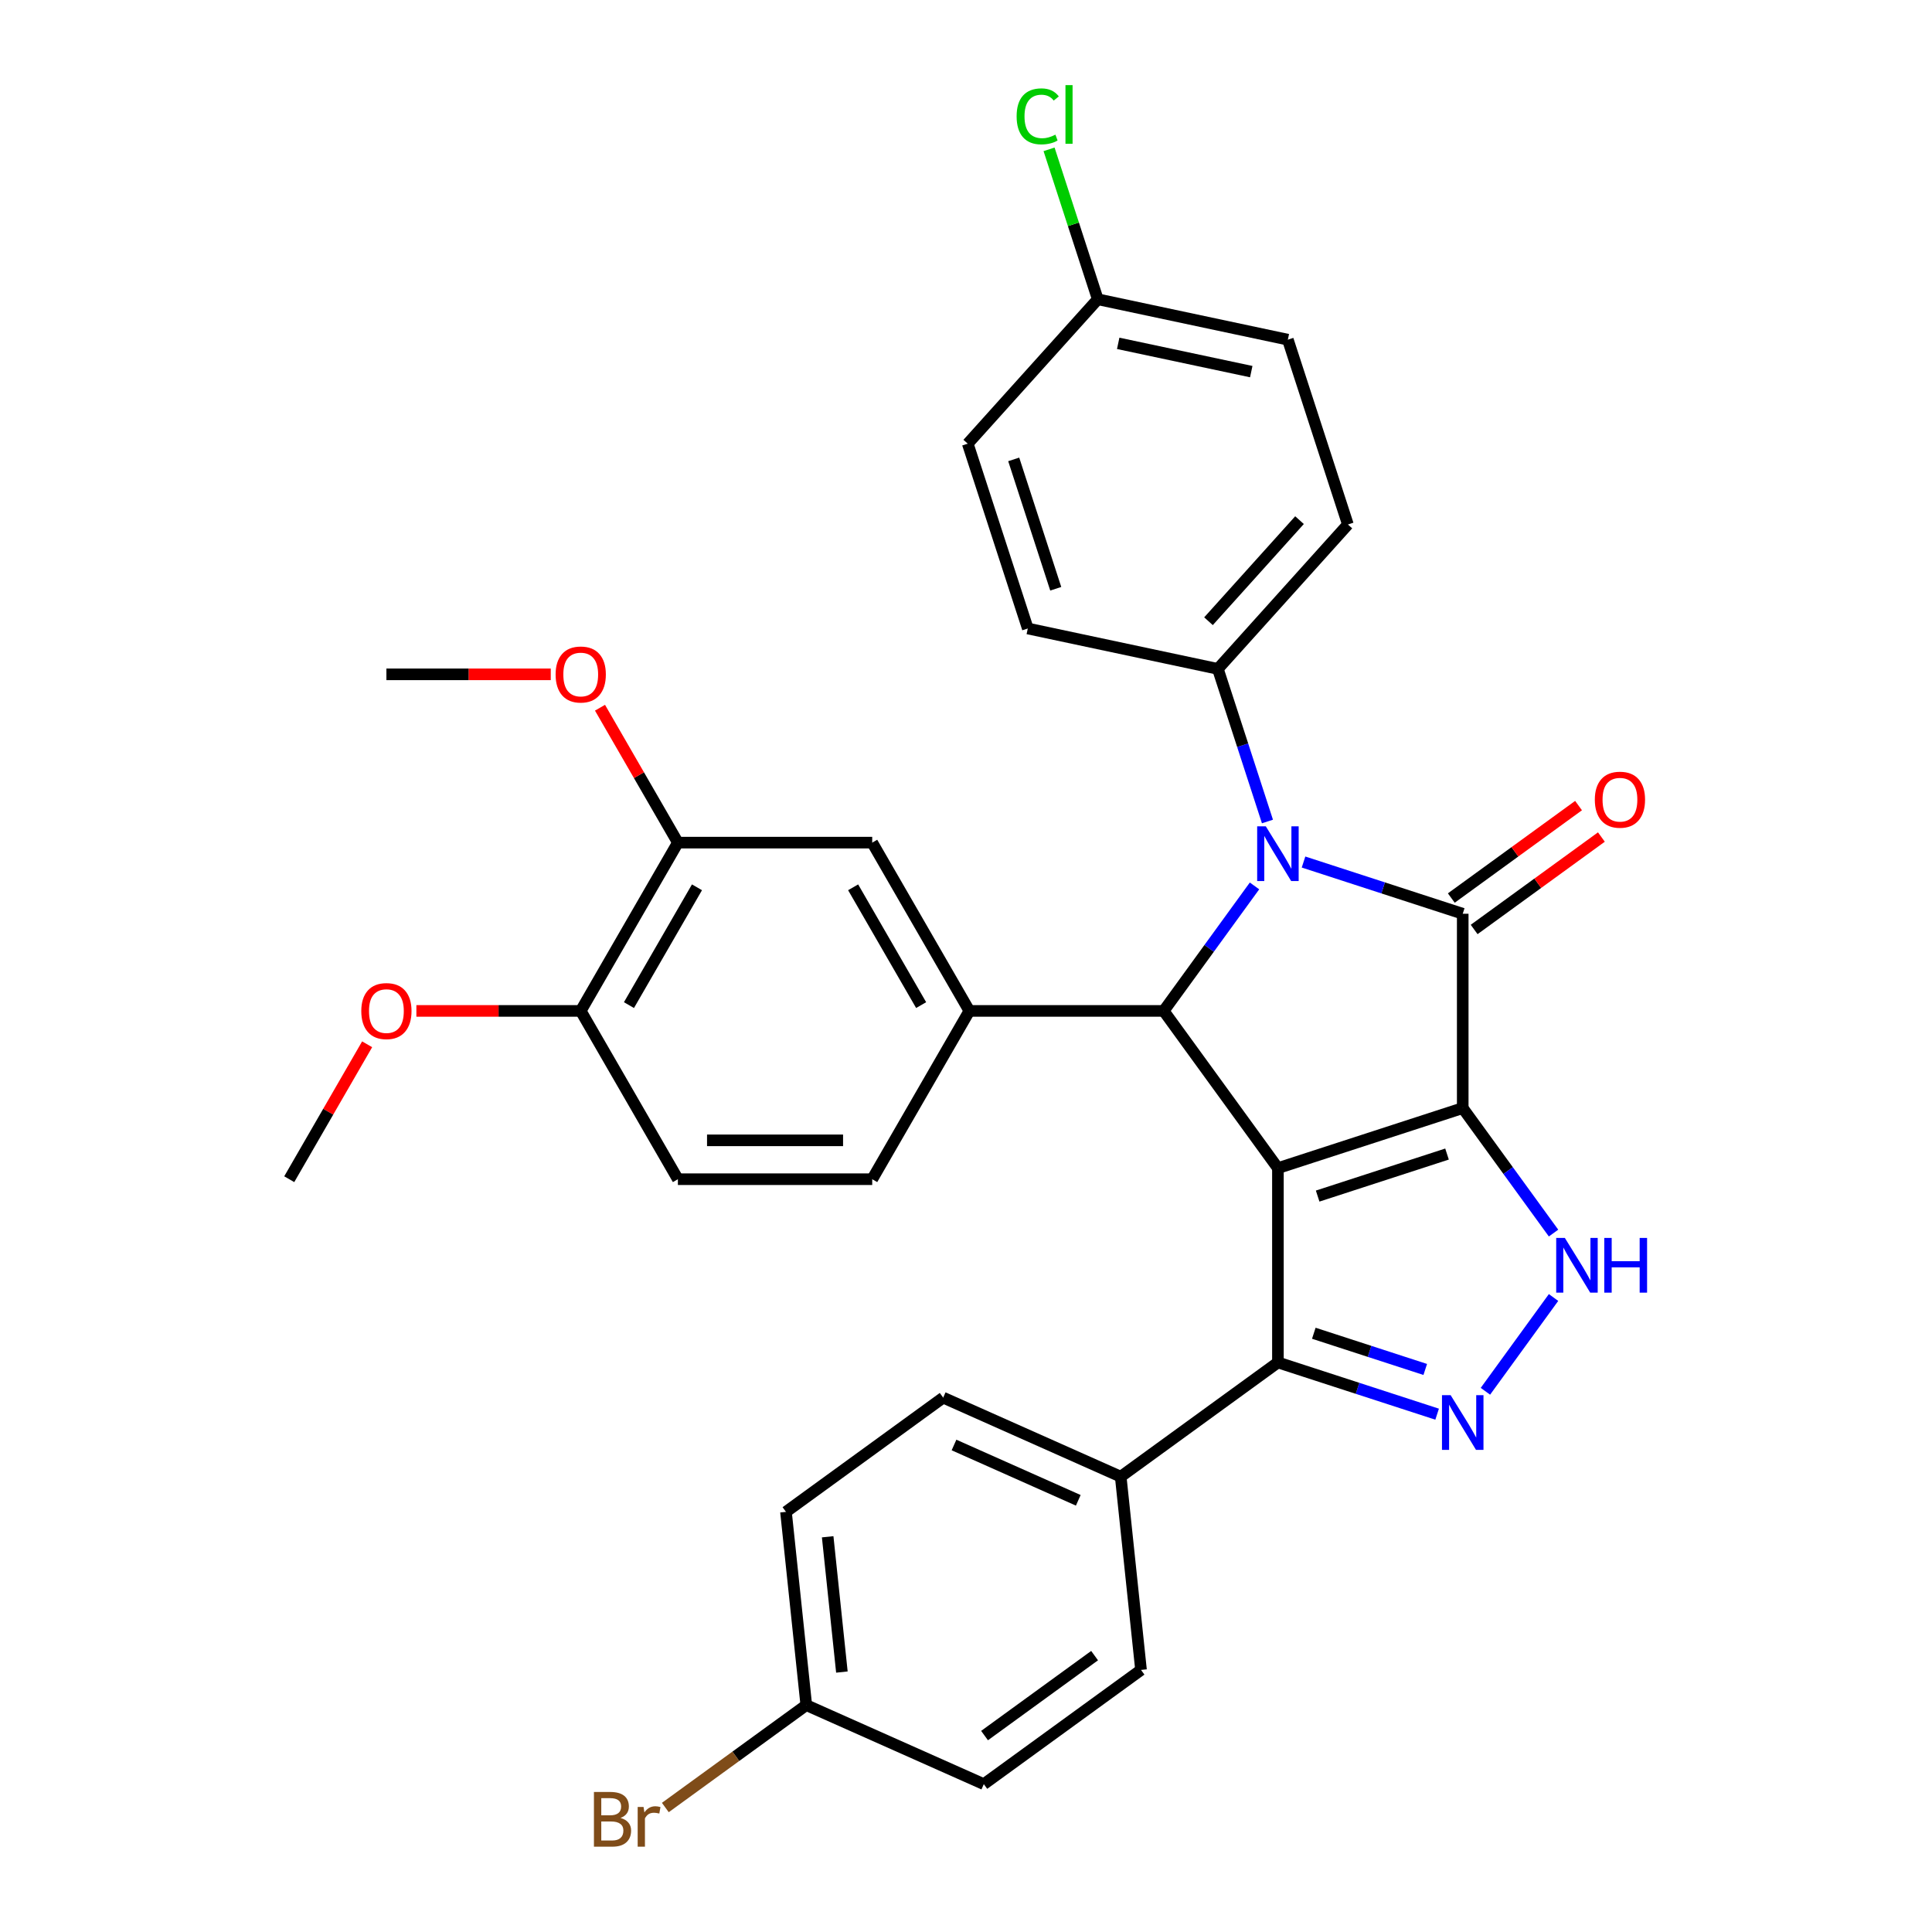 <?xml version='1.0' encoding='iso-8859-1'?>
<svg version='1.1' baseProfile='full'
              xmlns='http://www.w3.org/2000/svg'
                      xmlns:rdkit='http://www.rdkit.org/xml'
                      xmlns:xlink='http://www.w3.org/1999/xlink'
                  xml:space='preserve'
width='1000px' height='1000px' viewBox='0 0 1000 1000'>
<!-- END OF HEADER -->
<rect style='opacity:1.0;fill:#FFFFFF;stroke:none' width='1000' height='1000' x='0' y='0'> </rect>
<path class='bond-0' d='M 757.107,573.54 L 661.449,604.621' style='fill:none;fill-rule:evenodd;stroke:#000000;stroke-width:6px;stroke-linecap:butt;stroke-linejoin:miter;stroke-opacity:1' />
<path class='bond-0' d='M 748.975,597.334 L 682.014,619.091' style='fill:none;fill-rule:evenodd;stroke:#000000;stroke-width:6px;stroke-linecap:butt;stroke-linejoin:miter;stroke-opacity:1' />
<path class='bond-1' d='M 757.107,573.54 L 757.107,472.959' style='fill:none;fill-rule:evenodd;stroke:#000000;stroke-width:6px;stroke-linecap:butt;stroke-linejoin:miter;stroke-opacity:1' />
<path class='bond-4' d='M 757.107,573.54 L 780.61,605.889' style='fill:none;fill-rule:evenodd;stroke:#000000;stroke-width:6px;stroke-linecap:butt;stroke-linejoin:miter;stroke-opacity:1' />
<path class='bond-4' d='M 780.61,605.889 L 804.113,638.237' style='fill:none;fill-rule:evenodd;stroke:#0000FF;stroke-width:6px;stroke-linecap:butt;stroke-linejoin:miter;stroke-opacity:1' />
<path class='bond-3' d='M 661.449,604.621 L 602.328,523.249' style='fill:none;fill-rule:evenodd;stroke:#000000;stroke-width:6px;stroke-linecap:butt;stroke-linejoin:miter;stroke-opacity:1' />
<path class='bond-6' d='M 661.449,604.621 L 661.449,705.203' style='fill:none;fill-rule:evenodd;stroke:#000000;stroke-width:6px;stroke-linecap:butt;stroke-linejoin:miter;stroke-opacity:1' />
<path class='bond-2' d='M 757.107,472.959 L 715.905,459.571' style='fill:none;fill-rule:evenodd;stroke:#000000;stroke-width:6px;stroke-linecap:butt;stroke-linejoin:miter;stroke-opacity:1' />
<path class='bond-2' d='M 715.905,459.571 L 674.703,446.184' style='fill:none;fill-rule:evenodd;stroke:#0000FF;stroke-width:6px;stroke-linecap:butt;stroke-linejoin:miter;stroke-opacity:1' />
<path class='bond-10' d='M 763.019,481.096 L 795.948,457.172' style='fill:none;fill-rule:evenodd;stroke:#000000;stroke-width:6px;stroke-linecap:butt;stroke-linejoin:miter;stroke-opacity:1' />
<path class='bond-10' d='M 795.948,457.172 L 828.877,433.247' style='fill:none;fill-rule:evenodd;stroke:#FF0000;stroke-width:6px;stroke-linecap:butt;stroke-linejoin:miter;stroke-opacity:1' />
<path class='bond-10' d='M 751.195,464.821 L 784.124,440.897' style='fill:none;fill-rule:evenodd;stroke:#000000;stroke-width:6px;stroke-linecap:butt;stroke-linejoin:miter;stroke-opacity:1' />
<path class='bond-10' d='M 784.124,440.897 L 817.053,416.973' style='fill:none;fill-rule:evenodd;stroke:#FF0000;stroke-width:6px;stroke-linecap:butt;stroke-linejoin:miter;stroke-opacity:1' />
<path class='bond-8' d='M 656.031,425.203 L 643.199,385.711' style='fill:none;fill-rule:evenodd;stroke:#0000FF;stroke-width:6px;stroke-linecap:butt;stroke-linejoin:miter;stroke-opacity:1' />
<path class='bond-8' d='M 643.199,385.711 L 630.367,346.219' style='fill:none;fill-rule:evenodd;stroke:#000000;stroke-width:6px;stroke-linecap:butt;stroke-linejoin:miter;stroke-opacity:1' />
<path class='bond-33' d='M 649.334,458.552 L 625.831,490.9' style='fill:none;fill-rule:evenodd;stroke:#0000FF;stroke-width:6px;stroke-linecap:butt;stroke-linejoin:miter;stroke-opacity:1' />
<path class='bond-33' d='M 625.831,490.9 L 602.328,523.249' style='fill:none;fill-rule:evenodd;stroke:#000000;stroke-width:6px;stroke-linecap:butt;stroke-linejoin:miter;stroke-opacity:1' />
<path class='bond-7' d='M 602.328,523.249 L 501.747,523.249' style='fill:none;fill-rule:evenodd;stroke:#000000;stroke-width:6px;stroke-linecap:butt;stroke-linejoin:miter;stroke-opacity:1' />
<path class='bond-5' d='M 804.113,671.586 L 768.848,720.125' style='fill:none;fill-rule:evenodd;stroke:#0000FF;stroke-width:6px;stroke-linecap:butt;stroke-linejoin:miter;stroke-opacity:1' />
<path class='bond-32' d='M 743.853,731.977 L 702.651,718.59' style='fill:none;fill-rule:evenodd;stroke:#0000FF;stroke-width:6px;stroke-linecap:butt;stroke-linejoin:miter;stroke-opacity:1' />
<path class='bond-32' d='M 702.651,718.59 L 661.449,705.203' style='fill:none;fill-rule:evenodd;stroke:#000000;stroke-width:6px;stroke-linecap:butt;stroke-linejoin:miter;stroke-opacity:1' />
<path class='bond-32' d='M 737.708,708.829 L 708.867,699.458' style='fill:none;fill-rule:evenodd;stroke:#0000FF;stroke-width:6px;stroke-linecap:butt;stroke-linejoin:miter;stroke-opacity:1' />
<path class='bond-32' d='M 708.867,699.458 L 680.026,690.087' style='fill:none;fill-rule:evenodd;stroke:#000000;stroke-width:6px;stroke-linecap:butt;stroke-linejoin:miter;stroke-opacity:1' />
<path class='bond-12' d='M 661.449,705.203 L 580.077,764.323' style='fill:none;fill-rule:evenodd;stroke:#000000;stroke-width:6px;stroke-linecap:butt;stroke-linejoin:miter;stroke-opacity:1' />
<path class='bond-9' d='M 501.747,523.249 L 451.456,436.143' style='fill:none;fill-rule:evenodd;stroke:#000000;stroke-width:6px;stroke-linecap:butt;stroke-linejoin:miter;stroke-opacity:1' />
<path class='bond-9' d='M 476.782,520.241 L 441.579,459.267' style='fill:none;fill-rule:evenodd;stroke:#000000;stroke-width:6px;stroke-linecap:butt;stroke-linejoin:miter;stroke-opacity:1' />
<path class='bond-13' d='M 501.747,523.249 L 451.456,610.355' style='fill:none;fill-rule:evenodd;stroke:#000000;stroke-width:6px;stroke-linecap:butt;stroke-linejoin:miter;stroke-opacity:1' />
<path class='bond-16' d='M 630.367,346.219 L 697.669,271.472' style='fill:none;fill-rule:evenodd;stroke:#000000;stroke-width:6px;stroke-linecap:butt;stroke-linejoin:miter;stroke-opacity:1' />
<path class='bond-16' d='M 625.513,321.546 L 672.625,269.224' style='fill:none;fill-rule:evenodd;stroke:#000000;stroke-width:6px;stroke-linecap:butt;stroke-linejoin:miter;stroke-opacity:1' />
<path class='bond-17' d='M 630.367,346.219 L 531.984,325.307' style='fill:none;fill-rule:evenodd;stroke:#000000;stroke-width:6px;stroke-linecap:butt;stroke-linejoin:miter;stroke-opacity:1' />
<path class='bond-11' d='M 451.456,436.143 L 350.875,436.143' style='fill:none;fill-rule:evenodd;stroke:#000000;stroke-width:6px;stroke-linecap:butt;stroke-linejoin:miter;stroke-opacity:1' />
<path class='bond-22' d='M 350.875,436.143 L 330.717,401.227' style='fill:none;fill-rule:evenodd;stroke:#000000;stroke-width:6px;stroke-linecap:butt;stroke-linejoin:miter;stroke-opacity:1' />
<path class='bond-22' d='M 330.717,401.227 L 310.558,366.312' style='fill:none;fill-rule:evenodd;stroke:#FF0000;stroke-width:6px;stroke-linecap:butt;stroke-linejoin:miter;stroke-opacity:1' />
<path class='bond-36' d='M 350.875,436.143 L 300.584,523.249' style='fill:none;fill-rule:evenodd;stroke:#000000;stroke-width:6px;stroke-linecap:butt;stroke-linejoin:miter;stroke-opacity:1' />
<path class='bond-36' d='M 360.753,459.267 L 325.549,520.241' style='fill:none;fill-rule:evenodd;stroke:#000000;stroke-width:6px;stroke-linecap:butt;stroke-linejoin:miter;stroke-opacity:1' />
<path class='bond-18' d='M 580.077,764.323 L 488.191,723.413' style='fill:none;fill-rule:evenodd;stroke:#000000;stroke-width:6px;stroke-linecap:butt;stroke-linejoin:miter;stroke-opacity:1' />
<path class='bond-18' d='M 558.112,776.563 L 493.792,747.926' style='fill:none;fill-rule:evenodd;stroke:#000000;stroke-width:6px;stroke-linecap:butt;stroke-linejoin:miter;stroke-opacity:1' />
<path class='bond-19' d='M 580.077,764.323 L 590.59,864.353' style='fill:none;fill-rule:evenodd;stroke:#000000;stroke-width:6px;stroke-linecap:butt;stroke-linejoin:miter;stroke-opacity:1' />
<path class='bond-15' d='M 451.456,610.355 L 350.875,610.355' style='fill:none;fill-rule:evenodd;stroke:#000000;stroke-width:6px;stroke-linecap:butt;stroke-linejoin:miter;stroke-opacity:1' />
<path class='bond-15' d='M 436.369,590.239 L 365.962,590.239' style='fill:none;fill-rule:evenodd;stroke:#000000;stroke-width:6px;stroke-linecap:butt;stroke-linejoin:miter;stroke-opacity:1' />
<path class='bond-14' d='M 300.584,523.249 L 350.875,610.355' style='fill:none;fill-rule:evenodd;stroke:#000000;stroke-width:6px;stroke-linecap:butt;stroke-linejoin:miter;stroke-opacity:1' />
<path class='bond-29' d='M 300.584,523.249 L 258.051,523.249' style='fill:none;fill-rule:evenodd;stroke:#000000;stroke-width:6px;stroke-linecap:butt;stroke-linejoin:miter;stroke-opacity:1' />
<path class='bond-29' d='M 258.051,523.249 L 215.518,523.249' style='fill:none;fill-rule:evenodd;stroke:#FF0000;stroke-width:6px;stroke-linecap:butt;stroke-linejoin:miter;stroke-opacity:1' />
<path class='bond-23' d='M 697.669,271.472 L 666.588,175.814' style='fill:none;fill-rule:evenodd;stroke:#000000;stroke-width:6px;stroke-linecap:butt;stroke-linejoin:miter;stroke-opacity:1' />
<path class='bond-25' d='M 531.984,325.307 L 500.903,229.648' style='fill:none;fill-rule:evenodd;stroke:#000000;stroke-width:6px;stroke-linecap:butt;stroke-linejoin:miter;stroke-opacity:1' />
<path class='bond-25' d='M 546.453,304.742 L 524.697,237.781' style='fill:none;fill-rule:evenodd;stroke:#000000;stroke-width:6px;stroke-linecap:butt;stroke-linejoin:miter;stroke-opacity:1' />
<path class='bond-24' d='M 488.191,723.413 L 406.819,782.533' style='fill:none;fill-rule:evenodd;stroke:#000000;stroke-width:6px;stroke-linecap:butt;stroke-linejoin:miter;stroke-opacity:1' />
<path class='bond-26' d='M 590.59,864.353 L 509.218,923.473' style='fill:none;fill-rule:evenodd;stroke:#000000;stroke-width:6px;stroke-linecap:butt;stroke-linejoin:miter;stroke-opacity:1' />
<path class='bond-26' d='M 566.56,856.947 L 509.6,898.331' style='fill:none;fill-rule:evenodd;stroke:#000000;stroke-width:6px;stroke-linecap:butt;stroke-linejoin:miter;stroke-opacity:1' />
<path class='bond-20' d='M 417.333,882.563 L 509.218,923.473' style='fill:none;fill-rule:evenodd;stroke:#000000;stroke-width:6px;stroke-linecap:butt;stroke-linejoin:miter;stroke-opacity:1' />
<path class='bond-28' d='M 417.333,882.563 L 380.854,909.067' style='fill:none;fill-rule:evenodd;stroke:#000000;stroke-width:6px;stroke-linecap:butt;stroke-linejoin:miter;stroke-opacity:1' />
<path class='bond-28' d='M 380.854,909.067 L 344.375,935.57' style='fill:none;fill-rule:evenodd;stroke:#7F4C19;stroke-width:6px;stroke-linecap:butt;stroke-linejoin:miter;stroke-opacity:1' />
<path class='bond-35' d='M 417.333,882.563 L 406.819,782.533' style='fill:none;fill-rule:evenodd;stroke:#000000;stroke-width:6px;stroke-linecap:butt;stroke-linejoin:miter;stroke-opacity:1' />
<path class='bond-35' d='M 435.762,865.456 L 428.402,795.435' style='fill:none;fill-rule:evenodd;stroke:#000000;stroke-width:6px;stroke-linecap:butt;stroke-linejoin:miter;stroke-opacity:1' />
<path class='bond-21' d='M 568.205,154.902 L 500.903,229.648' style='fill:none;fill-rule:evenodd;stroke:#000000;stroke-width:6px;stroke-linecap:butt;stroke-linejoin:miter;stroke-opacity:1' />
<path class='bond-27' d='M 568.205,154.902 L 555.597,116.1' style='fill:none;fill-rule:evenodd;stroke:#000000;stroke-width:6px;stroke-linecap:butt;stroke-linejoin:miter;stroke-opacity:1' />
<path class='bond-27' d='M 555.597,116.1 L 542.99,77.297' style='fill:none;fill-rule:evenodd;stroke:#00CC00;stroke-width:6px;stroke-linecap:butt;stroke-linejoin:miter;stroke-opacity:1' />
<path class='bond-34' d='M 568.205,154.902 L 666.588,175.814' style='fill:none;fill-rule:evenodd;stroke:#000000;stroke-width:6px;stroke-linecap:butt;stroke-linejoin:miter;stroke-opacity:1' />
<path class='bond-34' d='M 578.78,177.715 L 647.648,192.353' style='fill:none;fill-rule:evenodd;stroke:#000000;stroke-width:6px;stroke-linecap:butt;stroke-linejoin:miter;stroke-opacity:1' />
<path class='bond-30' d='M 285.07,349.037 L 242.537,349.037' style='fill:none;fill-rule:evenodd;stroke:#FF0000;stroke-width:6px;stroke-linecap:butt;stroke-linejoin:miter;stroke-opacity:1' />
<path class='bond-30' d='M 242.537,349.037 L 200.003,349.037' style='fill:none;fill-rule:evenodd;stroke:#000000;stroke-width:6px;stroke-linecap:butt;stroke-linejoin:miter;stroke-opacity:1' />
<path class='bond-31' d='M 190.03,540.524 L 169.871,575.439' style='fill:none;fill-rule:evenodd;stroke:#FF0000;stroke-width:6px;stroke-linecap:butt;stroke-linejoin:miter;stroke-opacity:1' />
<path class='bond-31' d='M 169.871,575.439 L 149.712,610.355' style='fill:none;fill-rule:evenodd;stroke:#000000;stroke-width:6px;stroke-linecap:butt;stroke-linejoin:miter;stroke-opacity:1' />
<path  class='atom-3' d='M 655.189 427.717
L 664.469 442.717
Q 665.389 444.197, 666.869 446.877
Q 668.349 449.557, 668.429 449.717
L 668.429 427.717
L 672.189 427.717
L 672.189 456.037
L 668.309 456.037
L 658.349 439.637
Q 657.189 437.717, 655.949 435.517
Q 654.749 433.317, 654.389 432.637
L 654.389 456.037
L 650.709 456.037
L 650.709 427.717
L 655.189 427.717
' fill='#0000FF'/>
<path  class='atom-5' d='M 809.967 640.752
L 819.247 655.752
Q 820.167 657.232, 821.647 659.912
Q 823.127 662.592, 823.207 662.752
L 823.207 640.752
L 826.967 640.752
L 826.967 669.072
L 823.087 669.072
L 813.127 652.672
Q 811.967 650.752, 810.727 648.552
Q 809.527 646.352, 809.167 645.672
L 809.167 669.072
L 805.487 669.072
L 805.487 640.752
L 809.967 640.752
' fill='#0000FF'/>
<path  class='atom-5' d='M 830.367 640.752
L 834.207 640.752
L 834.207 652.792
L 848.687 652.792
L 848.687 640.752
L 852.527 640.752
L 852.527 669.072
L 848.687 669.072
L 848.687 655.992
L 834.207 655.992
L 834.207 669.072
L 830.367 669.072
L 830.367 640.752
' fill='#0000FF'/>
<path  class='atom-6' d='M 750.847 722.124
L 760.127 737.124
Q 761.047 738.604, 762.527 741.284
Q 764.007 743.964, 764.087 744.124
L 764.087 722.124
L 767.847 722.124
L 767.847 750.444
L 763.967 750.444
L 754.007 734.044
Q 752.847 732.124, 751.607 729.924
Q 750.407 727.724, 750.047 727.044
L 750.047 750.444
L 746.367 750.444
L 746.367 722.124
L 750.847 722.124
' fill='#0000FF'/>
<path  class='atom-11' d='M 825.479 413.918
Q 825.479 407.118, 828.839 403.318
Q 832.199 399.518, 838.479 399.518
Q 844.759 399.518, 848.119 403.318
Q 851.479 407.118, 851.479 413.918
Q 851.479 420.798, 848.079 424.718
Q 844.679 428.598, 838.479 428.598
Q 832.239 428.598, 828.839 424.718
Q 825.479 420.838, 825.479 413.918
M 838.479 425.398
Q 842.799 425.398, 845.119 422.518
Q 847.479 419.598, 847.479 413.918
Q 847.479 408.358, 845.119 405.558
Q 842.799 402.718, 838.479 402.718
Q 834.159 402.718, 831.799 405.518
Q 829.479 408.318, 829.479 413.918
Q 829.479 419.638, 831.799 422.518
Q 834.159 425.398, 838.479 425.398
' fill='#FF0000'/>
<path  class='atom-23' d='M 287.584 349.117
Q 287.584 342.317, 290.944 338.517
Q 294.304 334.717, 300.584 334.717
Q 306.864 334.717, 310.224 338.517
Q 313.584 342.317, 313.584 349.117
Q 313.584 355.997, 310.184 359.917
Q 306.784 363.797, 300.584 363.797
Q 294.344 363.797, 290.944 359.917
Q 287.584 356.037, 287.584 349.117
M 300.584 360.597
Q 304.904 360.597, 307.224 357.717
Q 309.584 354.797, 309.584 349.117
Q 309.584 343.557, 307.224 340.757
Q 304.904 337.917, 300.584 337.917
Q 296.264 337.917, 293.904 340.717
Q 291.584 343.517, 291.584 349.117
Q 291.584 354.837, 293.904 357.717
Q 296.264 360.597, 300.584 360.597
' fill='#FF0000'/>
<path  class='atom-28' d='M 526.203 60.223
Q 526.203 53.183, 529.483 49.503
Q 532.803 45.783, 539.083 45.783
Q 544.923 45.783, 548.043 49.903
L 545.403 52.063
Q 543.123 49.063, 539.083 49.063
Q 534.803 49.063, 532.523 51.943
Q 530.283 54.783, 530.283 60.223
Q 530.283 65.823, 532.603 68.703
Q 534.963 71.583, 539.523 71.583
Q 542.643 71.583, 546.283 69.703
L 547.403 72.703
Q 545.923 73.663, 543.683 74.223
Q 541.443 74.783, 538.963 74.783
Q 532.803 74.783, 529.483 71.023
Q 526.203 67.263, 526.203 60.223
' fill='#00CC00'/>
<path  class='atom-28' d='M 551.483 44.063
L 555.163 44.063
L 555.163 74.423
L 551.483 74.423
L 551.483 44.063
' fill='#00CC00'/>
<path  class='atom-29' d='M 321.181 940.963
Q 323.901 941.723, 325.261 943.403
Q 326.661 945.043, 326.661 947.483
Q 326.661 951.403, 324.141 953.643
Q 321.661 955.843, 316.941 955.843
L 307.421 955.843
L 307.421 927.523
L 315.781 927.523
Q 320.621 927.523, 323.061 929.483
Q 325.501 931.443, 325.501 935.043
Q 325.501 939.323, 321.181 940.963
M 311.221 930.723
L 311.221 939.603
L 315.781 939.603
Q 318.581 939.603, 320.021 938.483
Q 321.501 937.323, 321.501 935.043
Q 321.501 930.723, 315.781 930.723
L 311.221 930.723
M 316.941 952.643
Q 319.701 952.643, 321.181 951.323
Q 322.661 950.003, 322.661 947.483
Q 322.661 945.163, 321.021 944.003
Q 319.421 942.803, 316.341 942.803
L 311.221 942.803
L 311.221 952.643
L 316.941 952.643
' fill='#7F4C19'/>
<path  class='atom-29' d='M 333.101 935.283
L 333.541 938.123
Q 335.701 934.923, 339.221 934.923
Q 340.341 934.923, 341.861 935.323
L 341.261 938.683
Q 339.541 938.283, 338.581 938.283
Q 336.901 938.283, 335.781 938.963
Q 334.701 939.603, 333.821 941.163
L 333.821 955.843
L 330.061 955.843
L 330.061 935.283
L 333.101 935.283
' fill='#7F4C19'/>
<path  class='atom-30' d='M 187.003 523.329
Q 187.003 516.529, 190.363 512.729
Q 193.723 508.929, 200.003 508.929
Q 206.283 508.929, 209.643 512.729
Q 213.003 516.529, 213.003 523.329
Q 213.003 530.209, 209.603 534.129
Q 206.203 538.009, 200.003 538.009
Q 193.763 538.009, 190.363 534.129
Q 187.003 530.249, 187.003 523.329
M 200.003 534.809
Q 204.323 534.809, 206.643 531.929
Q 209.003 529.009, 209.003 523.329
Q 209.003 517.769, 206.643 514.969
Q 204.323 512.129, 200.003 512.129
Q 195.683 512.129, 193.323 514.929
Q 191.003 517.729, 191.003 523.329
Q 191.003 529.049, 193.323 531.929
Q 195.683 534.809, 200.003 534.809
' fill='#FF0000'/>
</svg>
